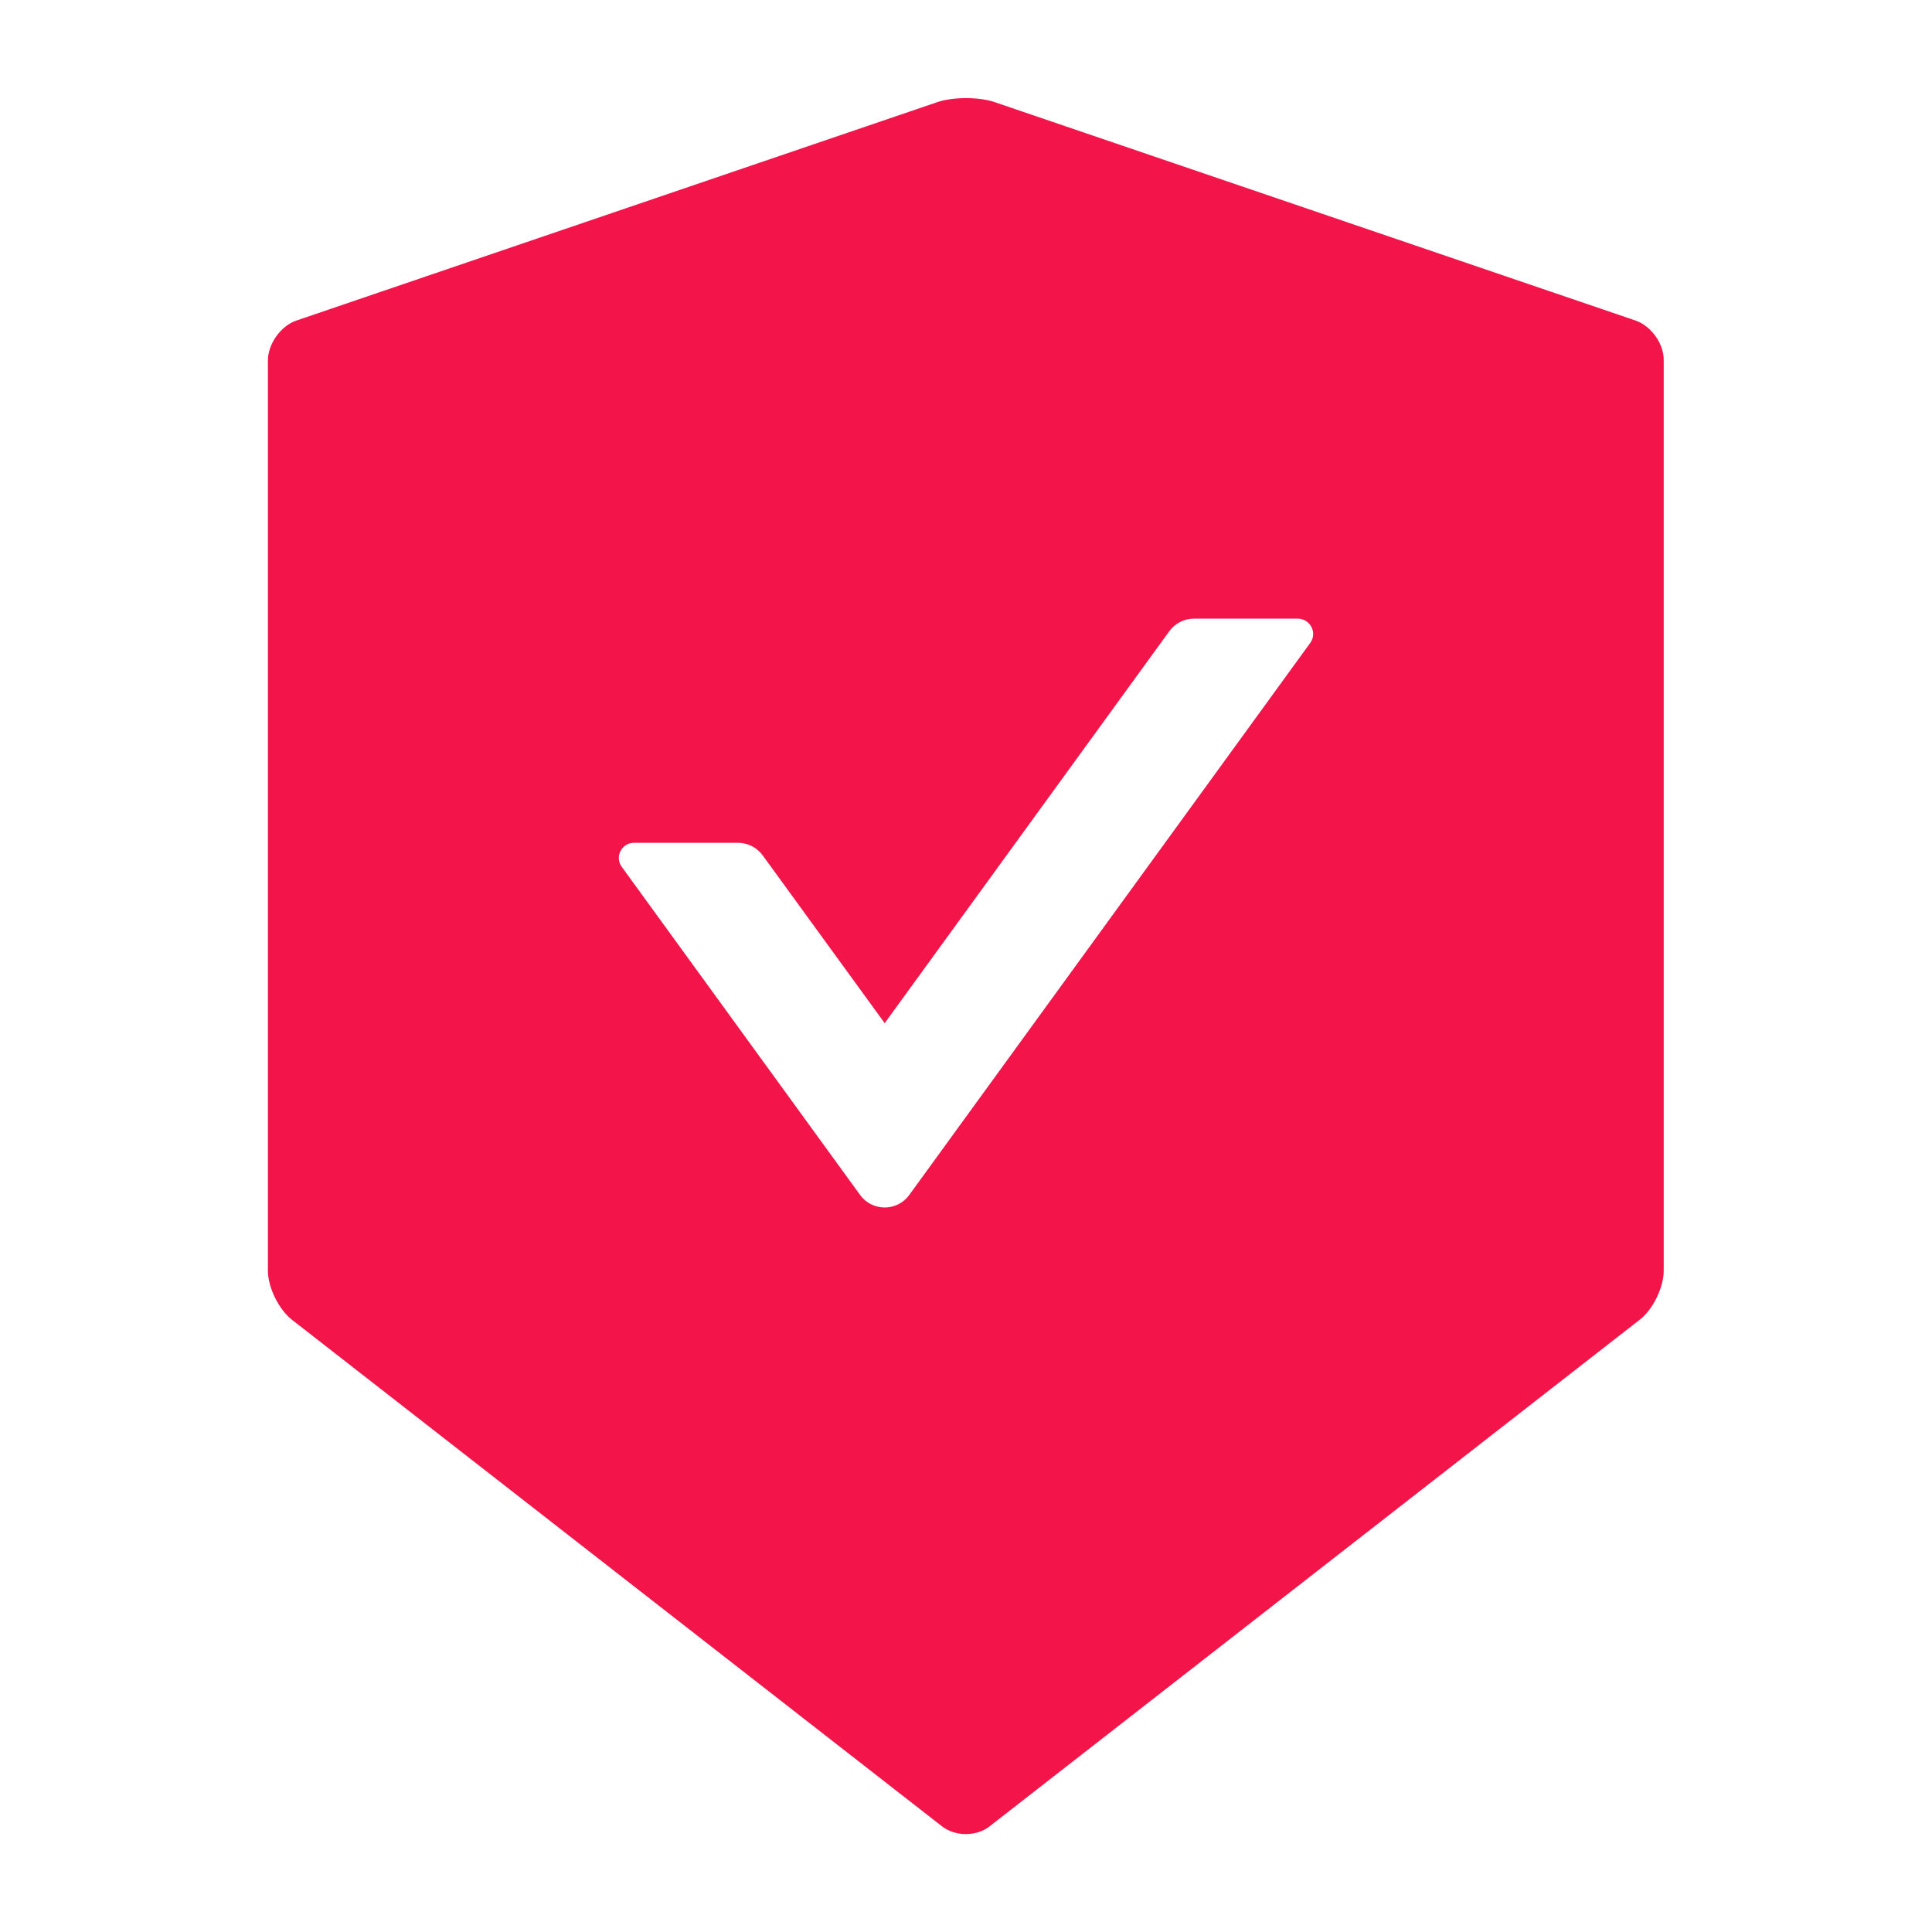 <?xml version="1.0" encoding="UTF-8"?>
<svg xmlns="http://www.w3.org/2000/svg" width="60" height="60" viewBox="0 0 60 60" fill="none">
  <path d="M50.795 9.955L30.885 3.17C30.645 3.088 30.322 3.047 30 3.047C29.678 3.047 29.355 3.088 29.115 3.17L9.205 9.955C8.719 10.119 8.32 10.682 8.32 11.197V39.463C8.32 39.978 8.654 40.658 9.059 40.98L29.256 56.719C29.461 56.877 29.725 56.959 29.994 56.959C30.264 56.959 30.533 56.877 30.732 56.719L50.93 40.98C51.334 40.664 51.668 39.984 51.668 39.463V11.197C51.68 10.682 51.281 10.125 50.795 9.955ZM40.693 19.963L28.236 37.113C28.149 37.233 28.034 37.331 27.902 37.398C27.769 37.465 27.623 37.5 27.475 37.5C27.326 37.5 27.18 37.465 27.047 37.398C26.915 37.331 26.8 37.233 26.713 37.113L19.307 26.918C19.084 26.607 19.307 26.174 19.688 26.174H22.922C23.221 26.174 23.508 26.32 23.684 26.561L27.475 31.775L36.316 19.6C36.492 19.359 36.773 19.213 37.078 19.213H40.312C40.693 19.219 40.916 19.652 40.693 19.963Z" fill="#F3154A"></path>
</svg>
